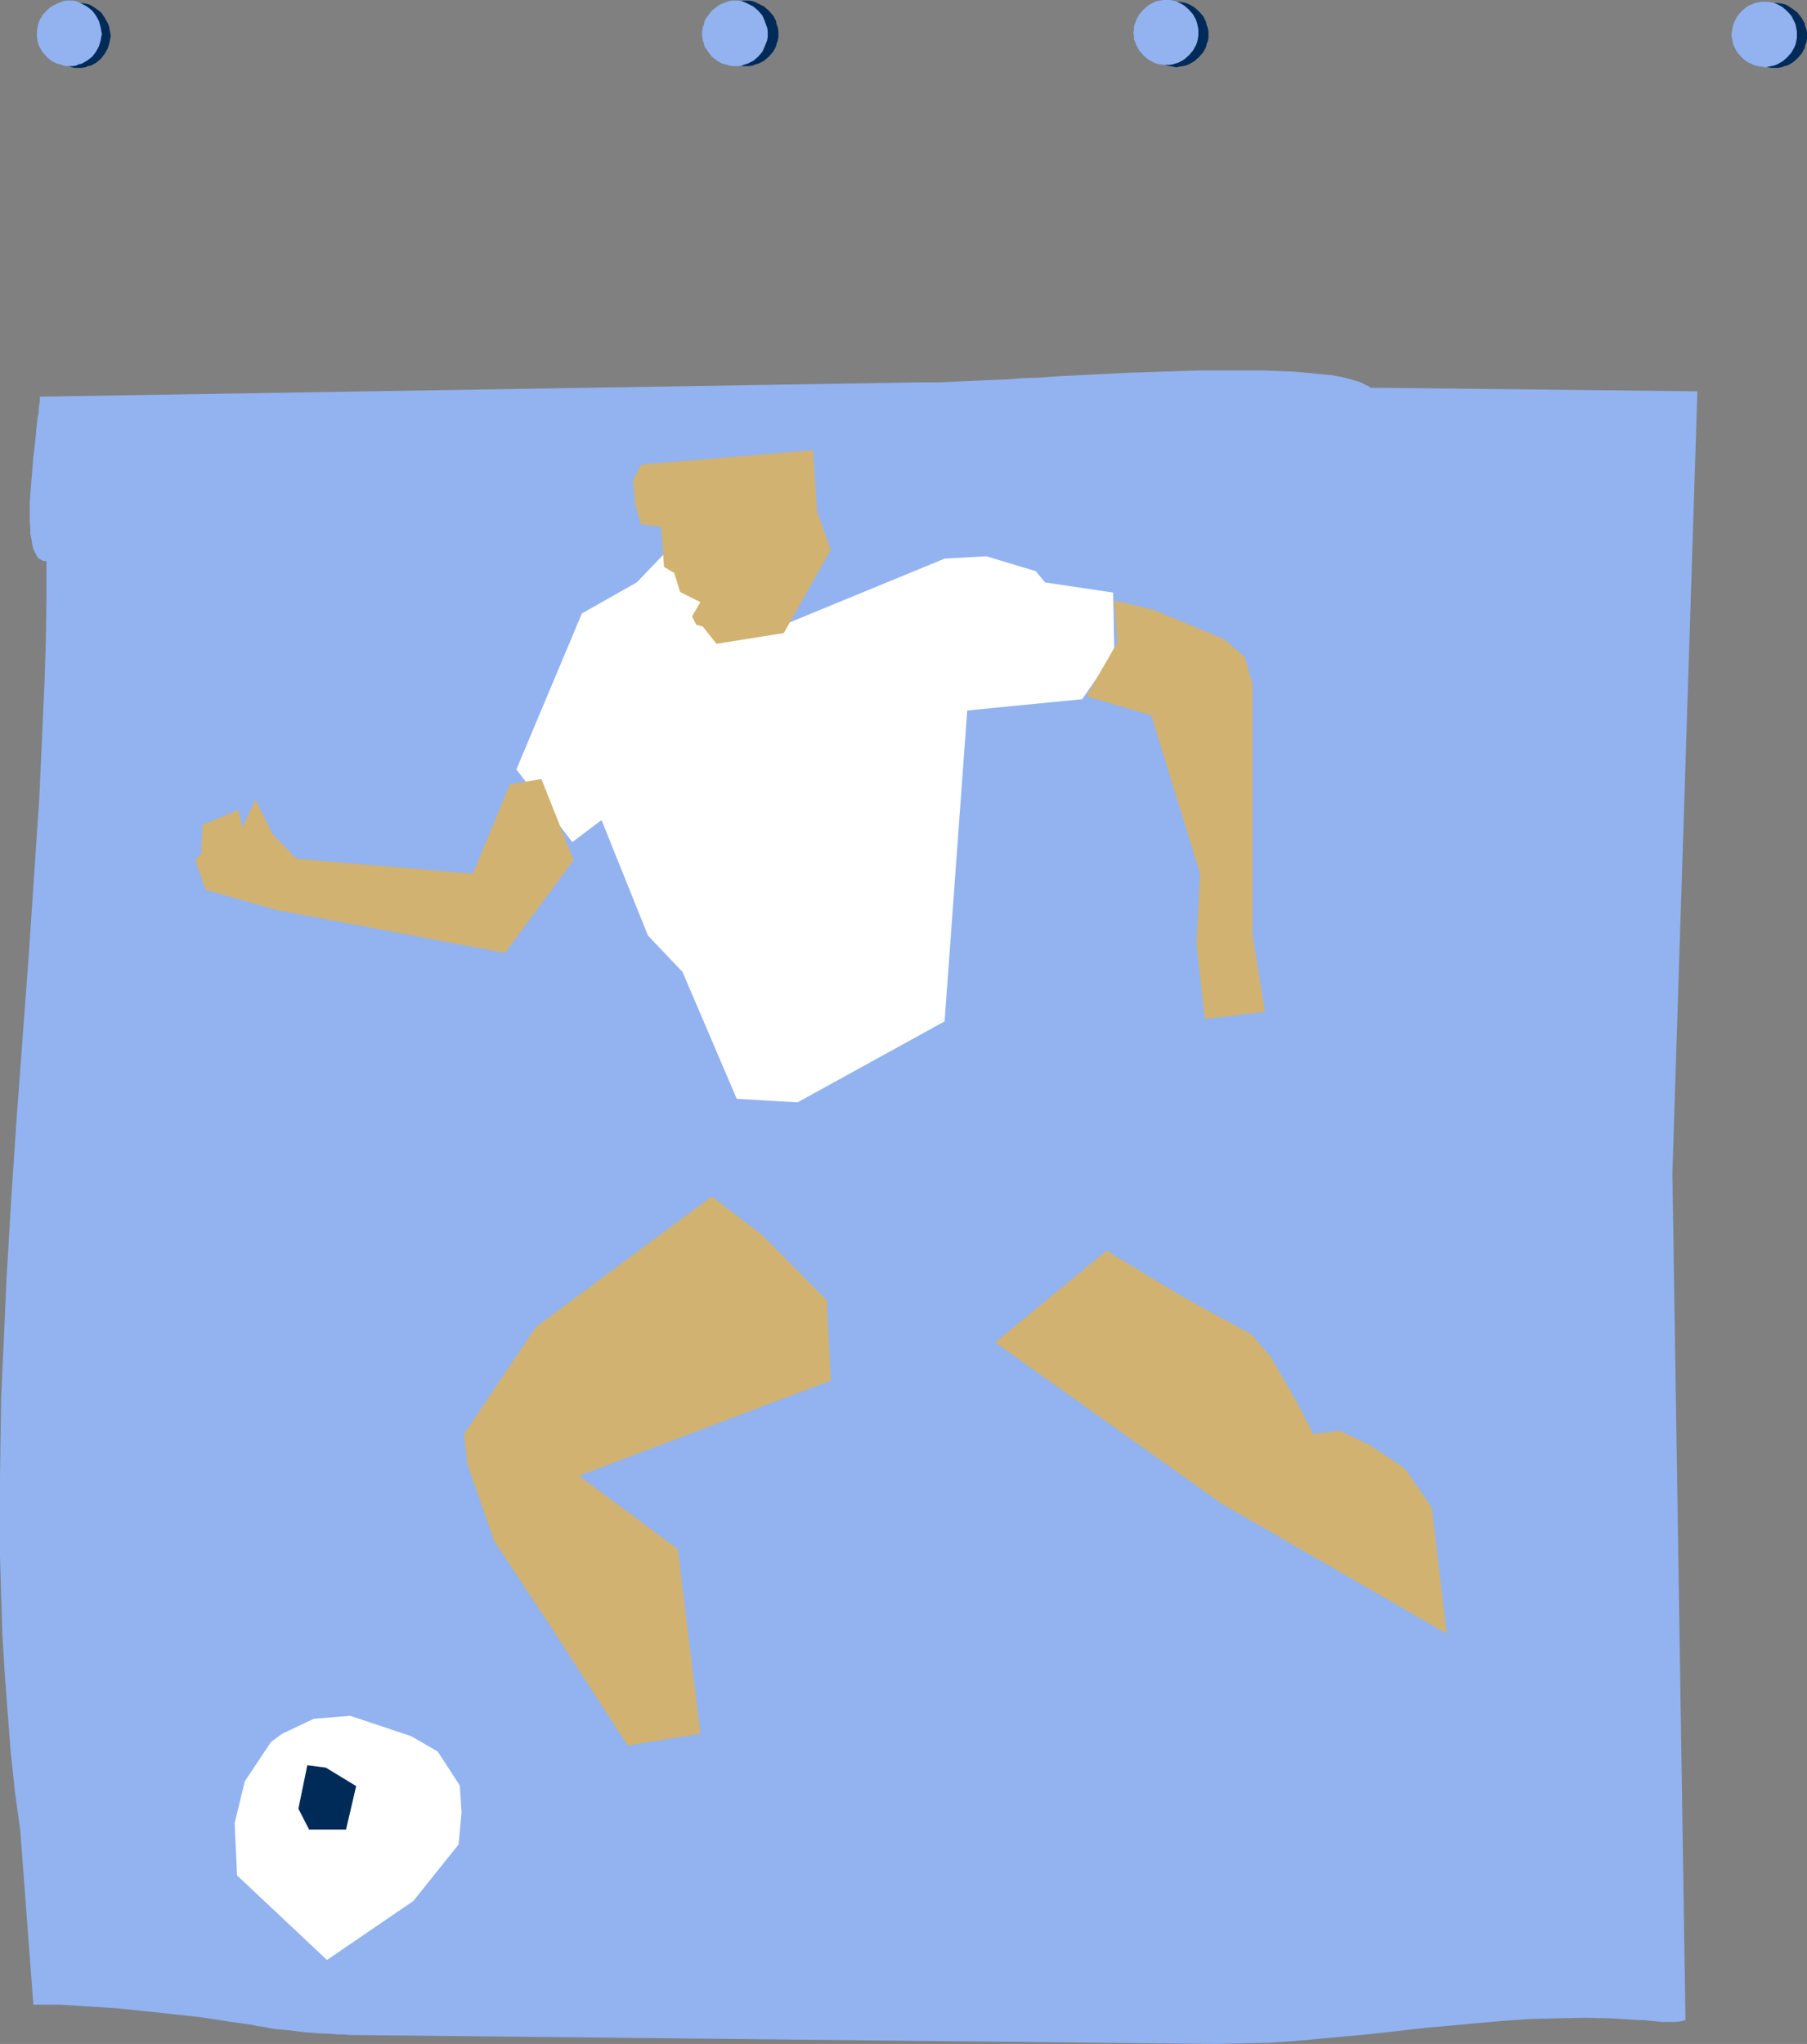 <?xml version="1.0" encoding="UTF-8" standalone="no"?>
<svg
   version="1.0"
   width="129.724mm"
   height="146.741mm"
   id="svg17"
   sodipodi:docname="Player 026.wmf"
   xmlns:inkscape="http://www.inkscape.org/namespaces/inkscape"
   xmlns:sodipodi="http://sodipodi.sourceforge.net/DTD/sodipodi-0.dtd"
   xmlns="http://www.w3.org/2000/svg"
   xmlns:svg="http://www.w3.org/2000/svg">
  <rect width="100%" height="100%" fill="#808080" stroke="none"/>
  <sodipodi:namedview
     id="namedview17"
     pagecolor="#ffffff"
     bordercolor="#000000"
     borderopacity="0.25"
     inkscape:showpageshadow="2"
     inkscape:pageopacity="0.0"
     inkscape:pagecheckerboard="0"
     inkscape:deskcolor="#d1d1d1"
     inkscape:document-units="mm" />
  <defs
     id="defs1">
    <pattern
       id="WMFhbasepattern"
       patternUnits="userSpaceOnUse"
       width="6"
       height="6"
       x="0"
       y="0" />
  </defs>
  <path
     style="fill:#92b3f0;fill-opacity:1;fill-rule:evenodd;stroke:none"
     d="m 12.605,152.227 v 10.666 l -0.162,10.666 -0.323,10.666 -0.485,10.827 L 10.666,216.544 9.211,238.198 7.757,259.853 6.141,281.507 4.525,303.323 3.07,324.977 1.778,346.793 0.808,368.448 0.323,379.113 0.162,389.94 0,400.768 v 10.827 10.666 l 0.323,10.666 0.323,10.666 0.646,10.666 0.808,10.666 0.808,10.504 1.131,10.666 1.454,10.504 3.555,47.349 h 7.434 l 7.434,0.485 7.757,0.485 7.757,0.808 7.595,0.808 7.434,0.808 7.272,1.131 3.394,0.485 3.394,0.485 1.293,0.323 1.454,0.162 1.616,0.323 1.778,0.323 3.717,0.323 3.878,0.485 3.878,0.323 3.717,0.162 1.778,0.162 h 1.616 l 1.616,0.162 h 1.454 l 233.673,2.424 7.11,-0.162 7.11,-0.162 7.11,-0.485 7.11,-0.646 14.059,-1.293 14.221,-1.616 14.221,-1.293 7.11,-0.646 7.272,-0.485 7.272,-0.162 7.434,-0.162 7.272,0.162 7.595,0.485 h 1.293 l 1.616,0.162 3.232,0.323 h 1.778 1.616 l 1.616,-0.162 1.293,-0.323 -3.555,-229.795 6.787,-212.181 -88.718,-0.97 -0.646,-0.485 -0.808,-0.323 -0.808,-0.485 -0.808,-0.323 -1.131,-0.323 -1.131,-0.323 -1.131,-0.323 -1.293,-0.323 -2.747,-0.485 -3.232,-0.323 -3.394,-0.323 -3.717,-0.323 -3.878,-0.162 -4.04,-0.162 h -4.363 -4.363 -4.686 -4.686 l -9.534,0.323 -9.696,0.323 -9.696,0.485 -9.534,0.485 -4.525,0.323 -4.525,0.162 -4.202,0.323 -4.202,0.162 -3.878,0.162 -3.555,0.162 -3.394,0.162 -3.232,0.162 h -2.747 -2.424 l -239.006,3.878 v 0.485 0.646 l -0.162,0.97 -0.162,1.131 v 1.131 l -0.323,1.454 -0.162,1.454 -0.162,1.616 -0.323,3.555 -0.485,3.878 -0.323,4.04 -0.323,4.04 -0.323,4.04 v 3.717 1.778 l 0.162,1.778 v 1.616 l 0.323,1.454 0.162,1.293 0.323,1.293 0.485,0.97 0.485,0.97 0.485,0.646 0.646,0.323 0.646,0.323 z"
     id="path1" />
  <path
     style="fill:#002b59;fill-opacity:1;fill-rule:evenodd;stroke:none"
     d="m 21.331,0.808 h 0.808 l 0.97,0.162 0.808,0.162 0.808,0.323 1.454,0.97 1.293,0.97 0.97,1.454 0.808,1.454 0.323,0.808 0.162,0.808 0.162,0.97 0.162,0.808 -0.162,0.808 -0.162,0.97 -0.485,1.616 -0.808,1.454 -0.97,1.293 -1.293,1.131 -1.454,0.808 -0.808,0.162 -0.808,0.323 -0.97,0.162 h -0.808 -0.97 l -0.808,-0.162 -0.808,-0.323 -0.808,-0.162 -1.616,-0.808 -1.293,-1.131 -1.131,-1.293 -0.808,-1.454 -0.323,-0.808 -0.162,-0.808 -0.162,-0.97 V 9.696 8.888 l 0.162,-0.97 0.162,-0.808 0.323,-0.808 0.808,-1.454 1.131,-1.454 1.293,-0.97 1.616,-0.97 0.808,-0.323 0.808,-0.162 0.808,-0.162 z"
     id="path2" />
  <path
     style="fill:#002b59;fill-opacity:1;fill-rule:evenodd;stroke:none"
     d="m 202.485,0.162 h 0.808 l 0.97,0.162 0.808,0.323 0.646,0.323 1.616,0.808 1.293,1.131 1.131,1.293 0.808,1.454 0.162,0.97 0.323,0.808 0.162,0.97 V 9.211 10.019 l -0.162,0.97 -0.323,0.808 -0.162,0.808 -0.808,1.454 -1.131,1.293 -1.293,1.131 -1.616,0.808 -0.646,0.162 -0.808,0.323 -0.97,0.162 h -0.808 -0.97 l -0.808,-0.162 -0.808,-0.323 -0.808,-0.162 -1.454,-0.808 -1.454,-1.131 -0.97,-1.293 -0.808,-1.454 -0.323,-0.808 -0.323,-0.808 V 10.019 l -0.162,-0.808 0.162,-0.808 V 7.434 l 0.323,-0.808 0.323,-0.97 0.808,-1.454 0.97,-1.293 1.454,-1.131 1.454,-0.808 0.808,-0.323 0.808,-0.323 0.808,-0.162 z"
     id="path3" />
  <path
     style="fill:#002b59;fill-opacity:1;fill-rule:evenodd;stroke:none"
     d="m 319.16,0.485 h 0.808 l 0.97,0.162 0.808,0.162 0.808,0.323 1.454,0.808 1.293,1.131 1.131,1.293 0.808,1.616 0.162,0.808 0.323,0.808 0.162,0.97 V 9.534 10.342 l -0.162,0.808 -0.323,0.808 -0.162,0.808 -0.808,1.454 -1.131,1.293 -1.293,1.131 -1.454,0.808 -0.808,0.323 -0.808,0.162 -0.97,0.162 -0.808,0.162 -0.808,-0.162 -0.97,-0.162 -0.808,-0.162 -0.808,-0.323 -1.616,-0.808 -1.293,-1.131 -1.131,-1.293 -0.808,-1.454 -0.323,-0.808 -0.162,-0.808 -0.162,-0.808 V 9.534 8.565 l 0.162,-0.97 0.162,-0.808 0.323,-0.808 0.808,-1.616 1.131,-1.293 1.293,-1.131 1.616,-0.808 0.808,-0.323 0.808,-0.162 0.97,-0.162 z"
     id="path4" />
  <path
     style="fill:#002b59;fill-opacity:1;fill-rule:evenodd;stroke:none"
     d="m 481.567,0.808 h 0.808 l 0.97,0.162 0.808,0.162 0.808,0.323 1.454,0.97 1.293,0.97 1.131,1.454 0.808,1.454 0.162,0.808 0.323,0.808 0.162,0.97 V 9.696 10.504 l -0.162,0.97 -0.323,0.808 -0.162,0.808 -0.808,1.454 -1.131,1.293 -1.293,1.131 -1.454,0.808 -0.808,0.162 -0.808,0.323 -0.97,0.162 h -0.808 -0.808 l -0.97,-0.162 -0.808,-0.323 -0.808,-0.162 -1.616,-0.808 -1.293,-1.131 -1.131,-1.293 -0.808,-1.454 -0.323,-0.808 -0.162,-0.808 -0.162,-0.97 V 9.696 8.888 l 0.162,-0.97 0.162,-0.808 0.323,-0.808 0.808,-1.454 1.131,-1.454 1.293,-0.97 1.616,-0.97 0.808,-0.323 0.808,-0.162 0.97,-0.162 z"
     id="path5" />
  <path
     style="fill:#92b3f0;fill-opacity:1;fill-rule:evenodd;stroke:none"
     d="m 18.907,0.162 h 0.808 l 0.97,0.162 0.646,0.323 0.808,0.323 1.454,0.808 1.454,1.131 0.97,1.293 0.808,1.454 0.485,1.778 0.162,0.97 0.162,0.808 -0.162,0.808 -0.162,0.97 -0.485,1.616 -0.808,1.454 -0.97,1.293 -1.454,1.131 -1.454,0.808 -0.808,0.162 -0.646,0.323 -0.97,0.162 H 18.907 17.938 l -0.808,-0.162 -0.808,-0.323 -0.808,-0.162 -1.616,-0.808 -1.293,-1.131 -1.131,-1.293 -0.808,-1.454 -0.323,-0.808 -0.162,-0.808 -0.162,-0.97 V 9.211 8.403 l 0.162,-0.97 0.162,-0.808 0.323,-0.97 0.808,-1.454 1.131,-1.293 1.293,-1.131 1.616,-0.808 0.808,-0.323 0.808,-0.323 0.808,-0.162 z"
     id="path6" />
  <path
     style="fill:#92b3f0;fill-opacity:1;fill-rule:evenodd;stroke:none"
     d="m 199.576,0.162 h 0.808 l 0.97,0.162 0.808,0.323 0.646,0.323 1.616,0.808 1.293,1.131 1.131,1.293 0.646,1.454 0.323,0.97 0.323,0.808 0.162,0.97 V 9.211 10.019 l -0.162,0.97 -0.323,0.808 -0.323,0.808 -0.646,1.454 -1.131,1.293 -1.293,1.131 -1.616,0.808 -0.646,0.162 -0.808,0.323 -0.97,0.162 h -0.808 -0.97 l -0.808,-0.162 -0.97,-0.323 -0.808,-0.162 -1.454,-0.808 -1.454,-1.131 -0.97,-1.293 -0.97,-1.454 -0.162,-0.808 -0.323,-0.808 -0.162,-0.97 V 9.211 8.403 l 0.162,-0.97 0.323,-0.808 0.162,-0.97 0.485,-0.808 0.485,-0.646 0.97,-1.293 1.454,-1.131 0.646,-0.485 0.808,-0.323 0.808,-0.323 0.97,-0.323 0.808,-0.162 z"
     id="path7" />
  <path
     style="fill:#92b3f0;fill-opacity:1;fill-rule:evenodd;stroke:none"
     d="m 316.574,0 h 0.808 l 0.808,0.162 0.808,0.162 0.808,0.323 1.454,0.808 1.293,1.131 1.131,1.293 0.808,1.454 0.323,0.97 0.162,0.808 0.162,0.808 v 0.97 0.808 l -0.162,0.97 -0.162,0.808 -0.323,0.808 -0.808,1.454 -1.131,1.293 -1.293,1.131 -1.454,0.808 -1.616,0.485 -0.808,0.162 h -0.808 -0.97 l -0.808,-0.162 -0.97,-0.162 -0.808,-0.323 -1.454,-0.808 -1.293,-1.131 -1.131,-1.293 -0.808,-1.454 -0.323,-0.808 -0.323,-0.808 V 9.696 l -0.162,-0.808 0.162,-0.97 V 7.11 l 0.323,-0.808 0.323,-0.97 0.808,-1.454 1.131,-1.293 1.293,-1.131 1.454,-0.808 0.808,-0.323 0.97,-0.162 L 315.604,0 Z"
     id="path8" />
  <path
     style="fill:#92b3f0;fill-opacity:1;fill-rule:evenodd;stroke:none"
     d="m 478.982,0.485 h 0.808 l 0.808,0.162 0.808,0.162 0.808,0.323 1.454,0.808 1.293,1.131 1.131,1.293 0.808,1.616 0.323,0.808 0.162,0.808 0.162,0.97 V 9.534 10.342 l -0.162,0.808 -0.162,0.808 -0.323,0.808 -0.808,1.454 -1.131,1.293 -1.293,1.131 -1.454,0.808 -0.808,0.323 -0.808,0.162 -0.808,0.162 -0.808,0.162 -0.97,-0.162 -0.97,-0.162 -0.808,-0.162 -0.808,-0.323 -1.616,-0.808 -1.293,-1.131 -1.131,-1.293 -0.808,-1.454 -0.323,-0.808 -0.162,-0.808 -0.162,-0.808 -0.162,-0.808 0.162,-0.97 0.162,-0.97 0.162,-0.808 0.323,-0.808 0.808,-1.616 1.131,-1.293 1.293,-1.131 0.808,-0.485 0.808,-0.323 0.808,-0.323 0.808,-0.162 0.97,-0.162 z"
     id="path9" />
  <path
     style="fill:#d1b270;fill-opacity:1;fill-rule:evenodd;stroke:none"
     d="m 170.326,473.649 -21.654,-33.451 -14.544,-21.978 -7.272,-20.846 -0.97,-8.242 19.554,-29.088 47.672,-35.39 13.574,10.342 17.614,17.776 1.131,21.816 -68.357,25.856 26.826,19.877 6.141,50.096 z"
     id="path10" />
  <path
     style="fill:#ffffff;fill-opacity:1;fill-rule:evenodd;stroke:none"
     d="m 199.899,298.152 -14.706,-34.421 -9.373,-9.858 -12.605,-31.35 -7.918,5.979 -15.19,-19.715 17.776,-42.339 14.867,-8.403 7.595,-7.918 25.694,22.139 50.258,-20.685 11.312,-0.646 13.413,4.04 2.586,3.07 18.422,2.747 0.323,16.322 -8.726,12.605 -31.189,3.07 -6.141,84.355 -39.915,21.978 z"
     id="path11" />
  <path
     style="fill:#d1b270;fill-opacity:1;fill-rule:evenodd;stroke:none"
     d="m 270.033,364.246 30.219,-24.886 20.523,12.443 18.907,10.342 5.171,6.141 7.272,12.605 4.202,8.242 7.11,-0.97 8.403,4.04 9.373,6.302 7.272,10.504 4.04,34.259 -61.246,-35.39 z"
     id="path12" />
  <path
     style="fill:#d1b270;fill-opacity:1;fill-rule:evenodd;stroke:none"
     d="m 171.781,130.249 0.646,6.787 1.454,5.171 5.494,0.808 0.808,10.827 2.747,1.616 1.616,5.171 5.494,2.747 -2.262,3.878 1.131,2.262 1.778,0.485 3.717,4.686 18.261,-2.909 12.766,-22.624 -3.717,-10.342 -1.131,-16.645 -46.541,3.878 z"
     id="path13" />
  <path
     style="fill:#d1b270;fill-opacity:1;fill-rule:evenodd;stroke:none"
     d="m 294.758,188.91 8.403,-14.544 -0.808,-11.474 10.666,2.586 19.069,7.918 5.656,4.848 2.101,7.434 v 68.034 l 3.394,20.846 -16.322,1.939 -2.262,-20.2 0.97,-19.23 -13.251,-42.986 z"
     id="path14" />
  <path
     style="fill:#d1b270;fill-opacity:1;fill-rule:evenodd;stroke:none"
     d="m 155.621,233.35 -18.584,25.21 -61.893,-11.635 -19.392,-5.494 -2.747,-8.08 1.616,-1.778 0.323,-7.757 9.696,-4.04 1.131,4.686 3.555,-7.434 4.686,9.373 6.464,6.626 47.834,4.04 10.019,-24.24 8.565,-1.454 z"
     id="path15" />
  <path
     style="fill:#ffffff;fill-opacity:1;fill-rule:evenodd;stroke:none"
     d="m 64.317,508.878 -0.646,-14.221 2.747,-11.312 7.11,-10.666 3.07,-2.262 8.565,-4.04 9.858,-0.808 16.483,5.494 7.272,4.202 5.979,9.211 0.485,7.272 -0.808,8.726 -12.282,15.352 -23.432,15.998 z"
     id="path16" />
  <path
     style="fill:#002b59;fill-opacity:1;fill-rule:evenodd;stroke:none"
     d="m 80.962,490.779 2.424,-11.797 5.01,0.646 8.242,5.01 -2.747,11.797 H 83.87 Z"
     id="path17" />
</svg>

